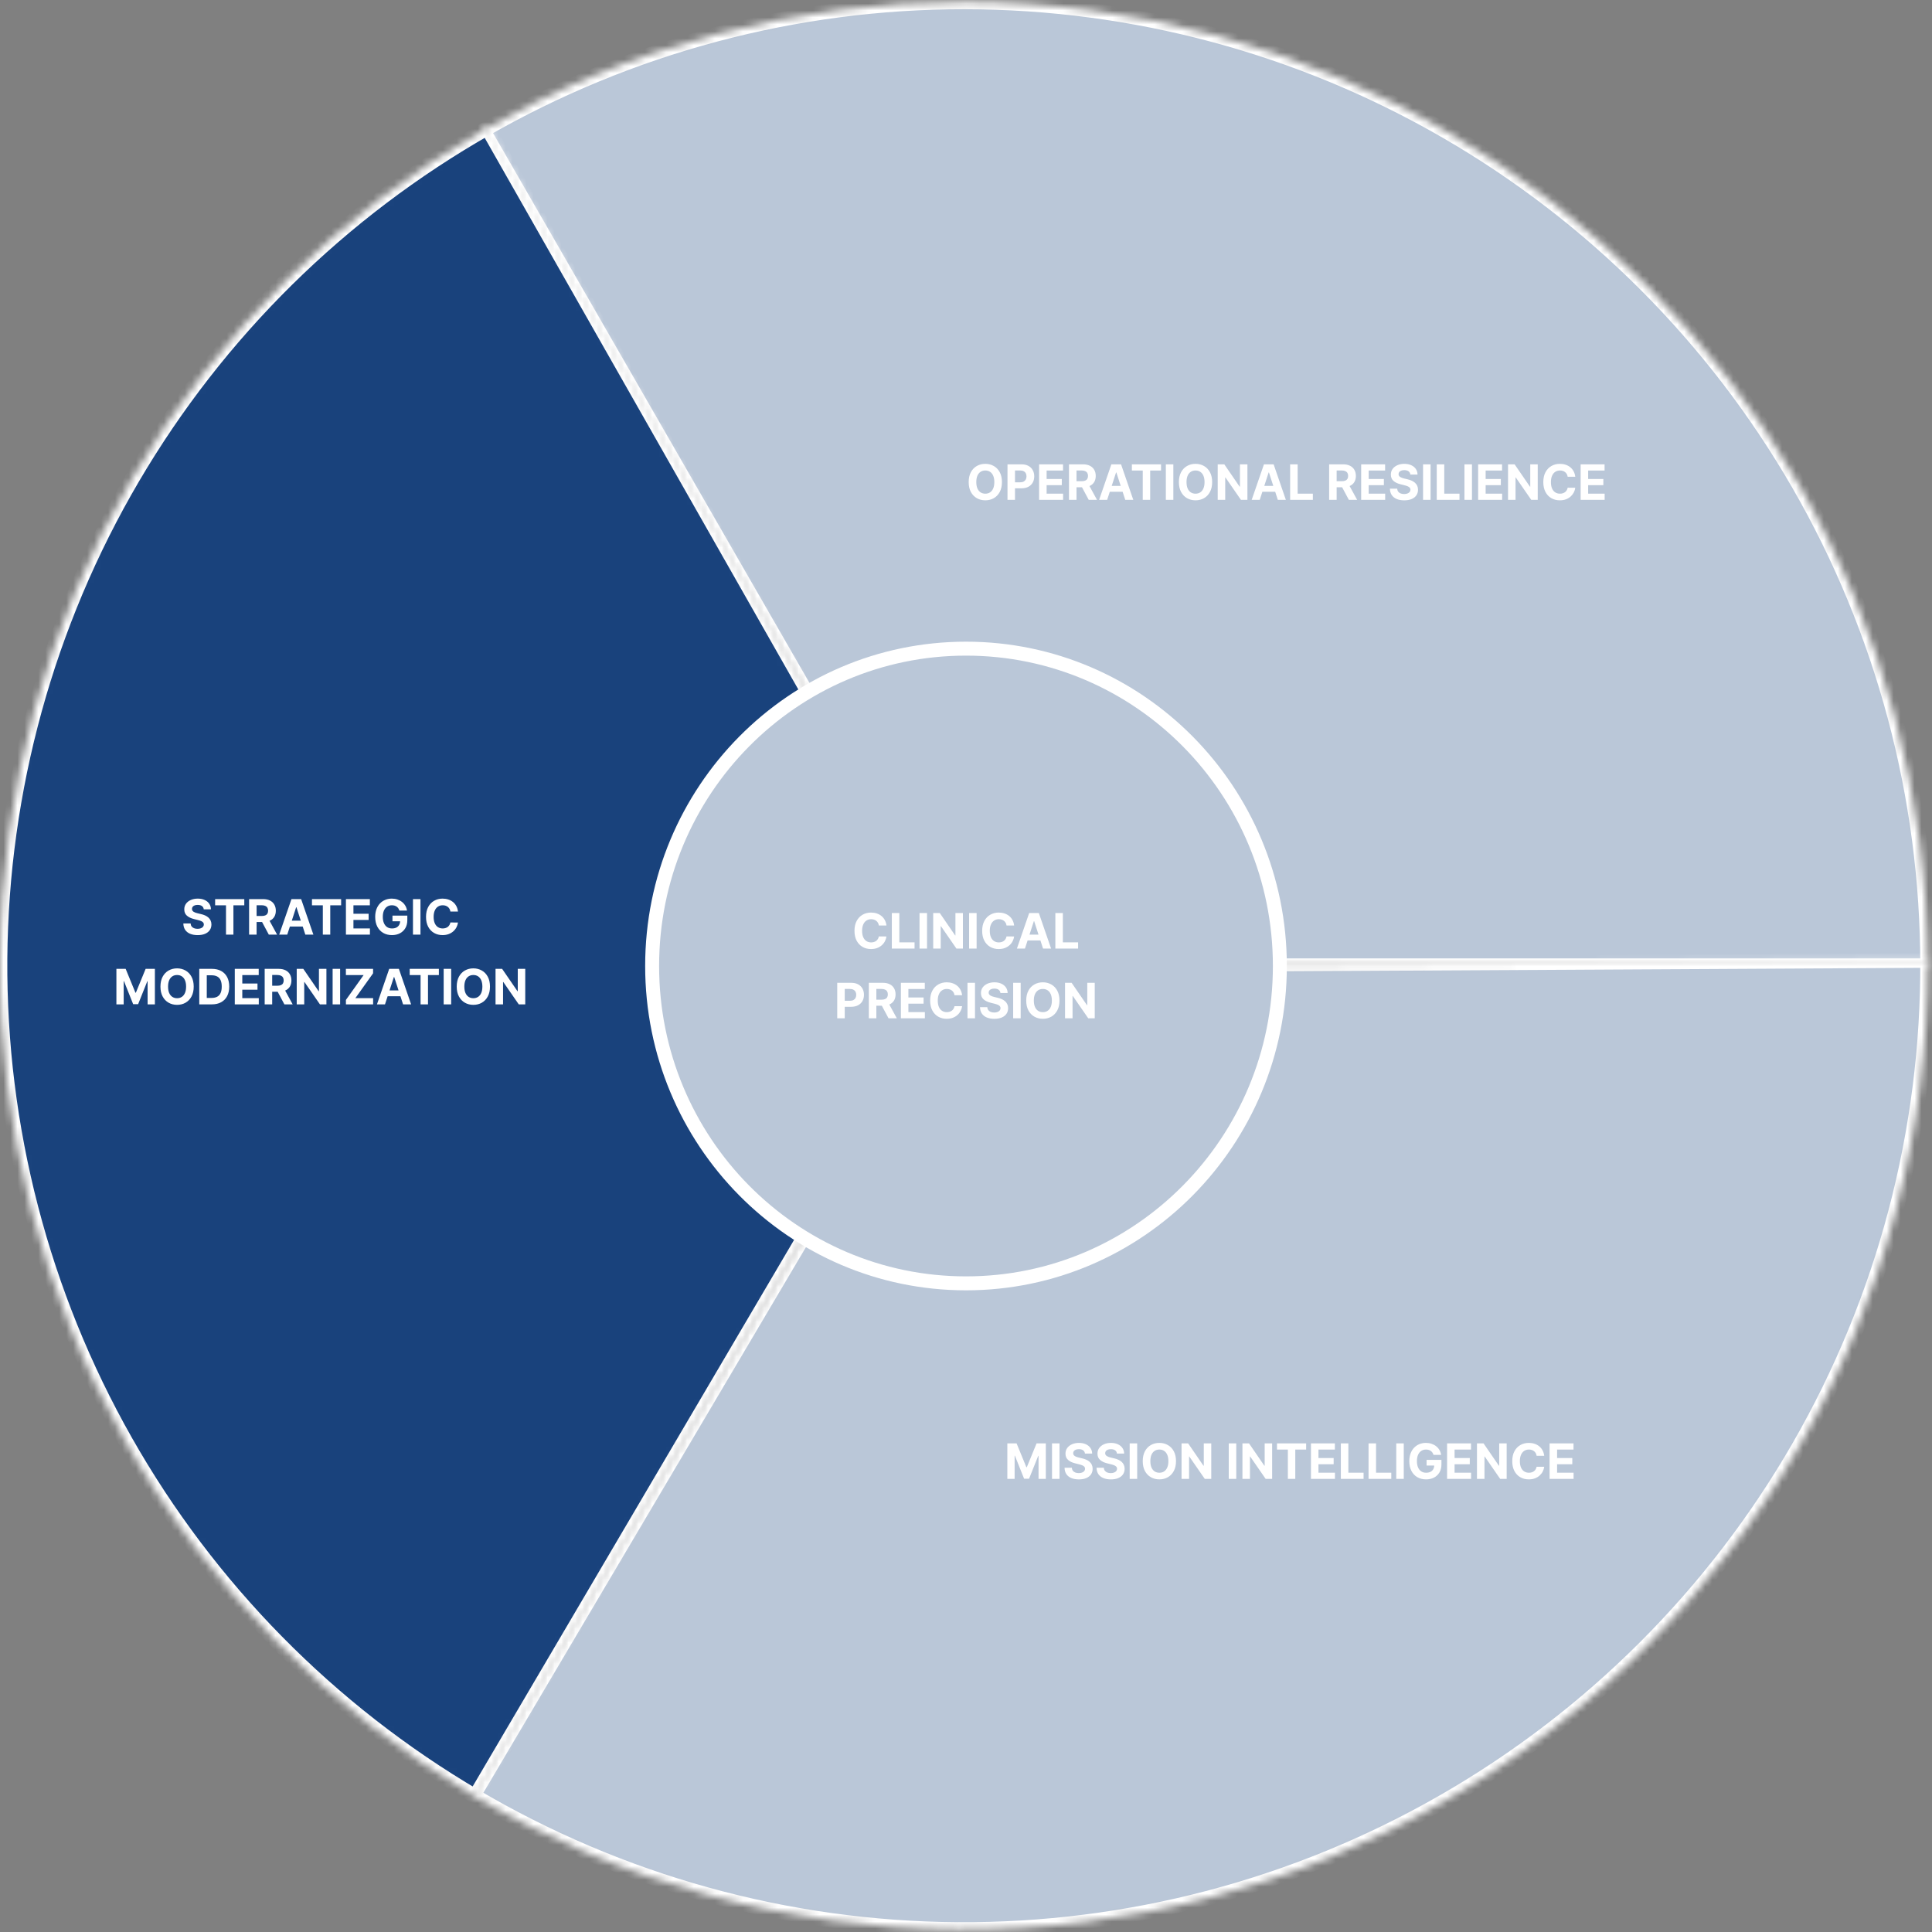 <svg width="277" height="277" viewBox="0 0 277 277" fill="none" xmlns="http://www.w3.org/2000/svg">
<rect x="0" y="0" width="277" height="277" fill="#808080" stroke="none"/>
<mask id="path-1-inside-1_169_48" fill="white">
<path d="M276.367 138.459C276.367 114.219 269.991 90.406 257.878 69.409C245.766 48.413 228.343 30.972 207.359 18.837C186.375 6.702 162.569 0.301 138.329 0.276C114.089 0.25 90.269 6.602 69.259 18.692L117.506 102.529C123.809 98.902 130.955 96.996 138.227 97.004C145.499 97.012 152.641 98.932 158.936 102.573C165.231 106.213 170.458 111.445 174.092 117.744C177.726 124.043 179.639 131.187 179.639 138.459H276.367Z"/>
</mask>
<path d="M276.367 138.459C276.367 114.219 269.991 90.406 257.878 69.409C245.766 48.413 228.343 30.972 207.359 18.837C186.375 6.702 162.569 0.301 138.329 0.276C114.089 0.25 90.269 6.602 69.259 18.692L117.506 102.529C123.809 98.902 130.955 96.996 138.227 97.004C145.499 97.012 152.641 98.932 158.936 102.573C165.231 106.213 170.458 111.445 174.092 117.744C177.726 124.043 179.639 131.187 179.639 138.459H276.367Z" fill="#BAC7D8" stroke="white" stroke-width="2.094" mask="url(#path-1-inside-1_169_48)"/>
<path d="M143.652 69.119C143.652 69.674 143.547 70.147 143.337 70.536C143.128 70.926 142.843 71.223 142.482 71.428C142.122 71.632 141.718 71.734 141.269 71.734C140.816 71.734 140.41 71.632 140.051 71.426C139.691 71.221 139.407 70.923 139.198 70.534C138.989 70.144 138.885 69.673 138.885 69.119C138.885 68.564 138.989 68.092 139.198 67.702C139.407 67.313 139.691 67.016 140.051 66.812C140.41 66.607 140.816 66.504 141.269 66.504C141.718 66.504 142.122 66.607 142.482 66.812C142.843 67.016 143.128 67.313 143.337 67.702C143.547 68.092 143.652 68.564 143.652 69.119ZM142.561 69.119C142.561 68.76 142.507 68.456 142.4 68.209C142.294 67.963 142.144 67.775 141.95 67.648C141.756 67.52 141.529 67.456 141.269 67.456C141.008 67.456 140.781 67.52 140.587 67.648C140.394 67.775 140.243 67.963 140.135 68.209C140.029 68.456 139.976 68.76 139.976 69.119C139.976 69.479 140.029 69.782 140.135 70.029C140.243 70.276 140.394 70.463 140.587 70.591C140.781 70.718 141.008 70.782 141.269 70.782C141.529 70.782 141.756 70.718 141.95 70.591C142.144 70.463 142.294 70.276 142.4 70.029C142.507 69.782 142.561 69.479 142.561 69.119ZM144.45 71.665V66.574H146.458C146.844 66.574 147.173 66.647 147.445 66.795C147.717 66.941 147.924 67.144 148.067 67.404C148.211 67.662 148.283 67.961 148.283 68.299C148.283 68.637 148.21 68.935 148.064 69.194C147.918 69.452 147.707 69.654 147.43 69.798C147.155 69.942 146.822 70.014 146.431 70.014H145.151V69.151H146.257C146.464 69.151 146.635 69.116 146.769 69.045C146.905 68.972 147.006 68.871 147.072 68.744C147.14 68.615 147.174 68.466 147.174 68.299C147.174 68.13 147.14 67.982 147.072 67.856C147.006 67.729 146.905 67.63 146.769 67.561C146.633 67.489 146.461 67.454 146.252 67.454H145.526V71.665H144.45ZM148.982 71.665V66.574H152.412V67.461H150.058V68.674H152.236V69.562H150.058V70.777H152.422V71.665H148.982ZM153.268 71.665V66.574H155.277C155.661 66.574 155.989 66.642 156.261 66.78C156.534 66.916 156.742 67.109 156.885 67.359C157.029 67.608 157.101 67.9 157.101 68.237C157.101 68.575 157.028 68.866 156.883 69.109C156.737 69.351 156.525 69.537 156.249 69.666C155.974 69.795 155.64 69.86 155.249 69.86H153.905V68.995H155.075C155.281 68.995 155.452 68.967 155.587 68.91C155.723 68.854 155.824 68.769 155.891 68.657C155.959 68.544 155.993 68.404 155.993 68.237C155.993 68.068 155.959 67.925 155.891 67.809C155.824 67.693 155.722 67.605 155.585 67.546C155.449 67.484 155.278 67.454 155.07 67.454H154.345V71.665H153.268ZM156.017 69.348L157.283 71.665H156.095L154.857 69.348H156.017ZM158.739 71.665H157.586L159.343 66.574H160.731L162.485 71.665H161.332L160.057 67.737H160.017L158.739 71.665ZM158.667 69.664H161.392V70.504H158.667V69.664ZM162.282 67.461V66.574H166.463V67.461H164.905V71.665H163.841V67.461H162.282ZM168.228 66.574V71.665H167.152V66.574H168.228ZM173.792 69.119C173.792 69.674 173.687 70.147 173.476 70.536C173.268 70.926 172.983 71.223 172.621 71.428C172.262 71.632 171.857 71.734 171.408 71.734C170.956 71.734 170.55 71.632 170.19 71.426C169.831 71.221 169.546 70.923 169.338 70.534C169.129 70.144 169.024 69.673 169.024 69.119C169.024 68.564 169.129 68.092 169.338 67.702C169.546 67.313 169.831 67.016 170.19 66.812C170.55 66.607 170.956 66.504 171.408 66.504C171.857 66.504 172.262 66.607 172.621 66.812C172.983 67.016 173.268 67.313 173.476 67.702C173.687 68.092 173.792 68.564 173.792 69.119ZM172.701 69.119C172.701 68.76 172.647 68.456 172.539 68.209C172.433 67.963 172.283 67.775 172.089 67.648C171.895 67.52 171.668 67.456 171.408 67.456C171.148 67.456 170.921 67.52 170.727 67.648C170.533 67.775 170.382 67.963 170.275 68.209C170.169 68.456 170.116 68.76 170.116 69.119C170.116 69.479 170.169 69.782 170.275 70.029C170.382 70.276 170.533 70.463 170.727 70.591C170.921 70.718 171.148 70.782 171.408 70.782C171.668 70.782 171.895 70.718 172.089 70.591C172.283 70.463 172.433 70.276 172.539 70.029C172.647 69.782 172.701 69.479 172.701 69.119ZM178.848 66.574V71.665H177.918L175.703 68.46H175.666V71.665H174.589V66.574H175.534L177.731 69.775H177.776V66.574H178.848ZM180.614 71.665H179.461L181.218 66.574H182.606L184.36 71.665H183.207L181.932 67.737H181.892L180.614 71.665ZM180.542 69.664H183.267V70.504H180.542V69.664ZM184.973 71.665V66.574H186.05V70.777H188.232V71.665H184.973ZM190.565 71.665V66.574H192.574C192.958 66.574 193.286 66.642 193.558 66.78C193.831 66.916 194.039 67.109 194.182 67.359C194.326 67.608 194.398 67.9 194.398 68.237C194.398 68.575 194.325 68.866 194.179 69.109C194.034 69.351 193.822 69.537 193.545 69.666C193.27 69.795 192.937 69.86 192.546 69.86H191.201V68.995H192.372C192.578 68.995 192.748 68.967 192.884 68.91C193.02 68.854 193.121 68.769 193.188 68.657C193.255 68.544 193.289 68.404 193.289 68.237C193.289 68.068 193.255 67.925 193.188 67.809C193.121 67.693 193.019 67.605 192.882 67.546C192.746 67.484 192.574 67.454 192.367 67.454H191.641V71.665H190.565ZM193.314 69.348L194.58 71.665H193.391L192.153 69.348H193.314ZM195.159 71.665V66.574H198.589V67.461H196.235V68.674H198.413V69.562H196.235V70.777H198.599V71.665H195.159ZM202.207 68.038C202.187 67.837 202.101 67.682 201.951 67.571C201.8 67.46 201.595 67.404 201.337 67.404C201.161 67.404 201.013 67.429 200.892 67.479C200.771 67.527 200.678 67.594 200.613 67.68C200.55 67.766 200.519 67.864 200.519 67.973C200.515 68.064 200.535 68.144 200.576 68.212C200.619 68.28 200.678 68.339 200.752 68.388C200.827 68.436 200.913 68.479 201.011 68.515C201.109 68.55 201.213 68.58 201.324 68.605L201.782 68.714C202.004 68.764 202.207 68.83 202.393 68.913C202.579 68.996 202.739 69.098 202.875 69.219C203.011 69.34 203.116 69.482 203.191 69.646C203.267 69.81 203.306 69.998 203.308 70.21C203.306 70.522 203.227 70.792 203.069 71.021C202.913 71.248 202.688 71.424 202.393 71.55C202.1 71.675 201.746 71.737 201.332 71.737C200.921 71.737 200.563 71.674 200.258 71.548C199.955 71.422 199.718 71.236 199.547 70.989C199.378 70.74 199.289 70.433 199.281 70.066H200.322C200.334 70.237 200.383 70.379 200.469 70.494C200.557 70.607 200.674 70.692 200.82 70.75C200.967 70.806 201.134 70.834 201.319 70.834C201.501 70.834 201.66 70.808 201.794 70.755C201.93 70.702 202.035 70.628 202.11 70.534C202.184 70.439 202.222 70.331 202.222 70.208C202.222 70.094 202.188 69.998 202.12 69.92C202.053 69.842 201.956 69.775 201.826 69.721C201.699 69.666 201.542 69.616 201.356 69.572L200.802 69.432C200.373 69.328 200.034 69.165 199.785 68.943C199.537 68.721 199.413 68.421 199.415 68.045C199.413 67.737 199.495 67.468 199.661 67.237C199.829 67.007 200.058 66.827 200.35 66.698C200.641 66.569 200.973 66.504 201.344 66.504C201.722 66.504 202.052 66.569 202.333 66.698C202.617 66.827 202.837 67.007 202.995 67.237C203.152 67.468 203.233 67.735 203.238 68.038H202.207ZM205.108 66.574V71.665H204.032V66.574H205.108ZM205.994 71.665V66.574H207.07V70.777H209.253V71.665H205.994ZM211.042 66.574V71.665H209.965V66.574H211.042ZM211.927 71.665V66.574H215.358V67.461H213.004V68.674H215.181V69.562H213.004V70.777H215.368V71.665H211.927ZM220.472 66.574V71.665H219.542L217.327 68.46H217.29V71.665H216.213V66.574H217.158L219.356 69.775H219.4V66.574H220.472ZM225.853 68.356H224.764C224.744 68.215 224.703 68.09 224.642 67.981C224.581 67.87 224.502 67.775 224.406 67.697C224.31 67.62 224.199 67.56 224.073 67.518C223.949 67.477 223.814 67.456 223.668 67.456C223.404 67.456 223.175 67.522 222.979 67.653C222.784 67.782 222.632 67.971 222.524 68.219C222.417 68.466 222.363 68.766 222.363 69.119C222.363 69.482 222.417 69.787 222.524 70.034C222.634 70.281 222.786 70.467 222.982 70.593C223.177 70.719 223.403 70.782 223.66 70.782C223.804 70.782 223.938 70.763 224.061 70.725C224.185 70.687 224.295 70.631 224.391 70.558C224.487 70.484 224.567 70.394 224.63 70.287C224.694 70.181 224.739 70.061 224.764 69.925L225.853 69.93C225.825 70.163 225.754 70.389 225.641 70.606C225.53 70.821 225.38 71.014 225.192 71.185C225.004 71.354 224.781 71.488 224.52 71.588C224.262 71.685 223.969 71.734 223.643 71.734C223.189 71.734 222.783 71.632 222.425 71.426C222.069 71.221 221.787 70.923 221.58 70.534C221.374 70.144 221.271 69.673 221.271 69.119C221.271 68.564 221.376 68.092 221.585 67.702C221.793 67.313 222.077 67.016 222.435 66.812C222.793 66.607 223.195 66.504 223.643 66.504C223.938 66.504 224.211 66.546 224.463 66.629C224.717 66.711 224.941 66.832 225.137 66.991C225.332 67.149 225.491 67.342 225.614 67.571C225.738 67.799 225.818 68.061 225.853 68.356ZM226.625 71.665V66.574H230.055V67.461H227.701V68.674H229.879V69.562H227.701V70.777H230.065V71.665H226.625Z" fill="white"/>
<mask id="path-3-inside-2_169_48" fill="white">
<path d="M67.864 257.413C88.903 269.85 112.865 276.485 137.304 276.64C161.744 276.796 185.788 270.466 206.983 258.298C228.179 246.13 245.768 228.557 257.957 207.373C270.145 186.189 276.497 162.152 276.365 137.712L179.811 138.234C179.851 145.597 177.937 152.838 174.265 159.22C170.593 165.601 165.295 170.895 158.91 174.561C152.524 178.226 145.281 180.133 137.919 180.086C130.556 180.039 123.338 178.041 117 174.294L67.864 257.413Z"/>
</mask>
<path d="M67.864 257.413C88.903 269.85 112.865 276.485 137.304 276.64C161.744 276.796 185.788 270.466 206.983 258.298C228.179 246.13 245.768 228.557 257.957 207.373C270.145 186.189 276.497 162.152 276.365 137.712L179.811 138.234C179.851 145.597 177.937 152.838 174.265 159.22C170.593 165.601 165.295 170.895 158.91 174.561C152.524 178.226 145.281 180.133 137.919 180.086C130.556 180.039 123.338 178.041 117 174.294L67.864 257.413Z" fill="#BAC7D8" stroke="white" stroke-width="2.094" mask="url(#path-3-inside-2_169_48)"/>
<path d="M144.427 206.945H145.754L147.156 210.365H147.216L148.618 206.945H149.945V212.036H148.901V208.722H148.859L147.542 212.011H146.831L145.513 208.71H145.471V212.036H144.427V206.945ZM151.908 206.945V212.036H150.832V206.945H151.908ZM155.556 208.409C155.536 208.208 155.451 208.053 155.3 207.942C155.149 207.831 154.944 207.775 154.686 207.775C154.51 207.775 154.362 207.8 154.241 207.85C154.12 207.898 154.027 207.965 153.962 208.051C153.899 208.137 153.868 208.235 153.868 208.344C153.865 208.436 153.884 208.515 153.925 208.583C153.968 208.651 154.027 208.71 154.102 208.759C154.176 208.808 154.262 208.85 154.36 208.886C154.458 208.921 154.562 208.951 154.673 208.976L155.131 209.085C155.353 209.135 155.557 209.201 155.742 209.284C155.928 209.367 156.089 209.469 156.224 209.59C156.36 209.711 156.466 209.853 156.54 210.017C156.616 210.181 156.655 210.369 156.657 210.582C156.655 210.893 156.576 211.163 156.418 211.392C156.263 211.619 156.037 211.795 155.742 211.921C155.449 212.046 155.095 212.108 154.681 212.108C154.27 212.108 153.912 212.045 153.607 211.919C153.304 211.793 153.067 211.607 152.896 211.36C152.727 211.111 152.638 210.804 152.63 210.437H153.672C153.683 210.608 153.732 210.751 153.818 210.865C153.906 210.978 154.023 211.063 154.169 211.121C154.316 211.177 154.483 211.206 154.668 211.206C154.851 211.206 155.009 211.179 155.143 211.126C155.279 211.073 155.384 210.999 155.459 210.905C155.533 210.81 155.571 210.702 155.571 210.579C155.571 210.465 155.537 210.369 155.469 210.291C155.402 210.213 155.305 210.147 155.175 210.092C155.048 210.037 154.891 209.987 154.706 209.943L154.151 209.804C153.722 209.699 153.383 209.536 153.135 209.314C152.886 209.092 152.763 208.793 152.764 208.416C152.763 208.108 152.845 207.839 153.01 207.609C153.178 207.378 153.407 207.198 153.699 207.069C153.991 206.94 154.322 206.875 154.693 206.875C155.071 206.875 155.401 206.94 155.683 207.069C155.966 207.198 156.186 207.378 156.344 207.609C156.501 207.839 156.582 208.106 156.587 208.409H155.556ZM160.143 208.409C160.123 208.208 160.037 208.053 159.887 207.942C159.736 207.831 159.531 207.775 159.273 207.775C159.097 207.775 158.949 207.8 158.828 207.85C158.707 207.898 158.614 207.965 158.549 208.051C158.486 208.137 158.455 208.235 158.455 208.344C158.451 208.436 158.471 208.515 158.512 208.583C158.555 208.651 158.614 208.71 158.688 208.759C158.763 208.808 158.849 208.85 158.947 208.886C159.045 208.921 159.149 208.951 159.26 208.976L159.718 209.085C159.94 209.135 160.143 209.201 160.329 209.284C160.515 209.367 160.675 209.469 160.811 209.59C160.947 209.711 161.052 209.853 161.127 210.017C161.203 210.181 161.242 210.369 161.244 210.582C161.242 210.893 161.163 211.163 161.005 211.392C160.849 211.619 160.624 211.795 160.329 211.921C160.036 212.046 159.682 212.108 159.268 212.108C158.857 212.108 158.499 212.045 158.194 211.919C157.891 211.793 157.654 211.607 157.483 211.36C157.314 211.111 157.225 210.804 157.217 210.437H158.258C158.27 210.608 158.319 210.751 158.405 210.865C158.493 210.978 158.61 211.063 158.756 211.121C158.903 211.177 159.07 211.206 159.255 211.206C159.438 211.206 159.596 211.179 159.73 211.126C159.866 211.073 159.971 210.999 160.046 210.905C160.12 210.81 160.158 210.702 160.158 210.579C160.158 210.465 160.124 210.369 160.056 210.291C159.989 210.213 159.892 210.147 159.762 210.092C159.635 210.037 159.478 209.987 159.293 209.943L158.738 209.804C158.309 209.699 157.97 209.536 157.722 209.314C157.473 209.092 157.349 208.793 157.351 208.416C157.349 208.108 157.431 207.839 157.597 207.609C157.765 207.378 157.994 207.198 158.286 207.069C158.577 206.94 158.909 206.875 159.28 206.875C159.658 206.875 159.988 206.94 160.269 207.069C160.553 207.198 160.773 207.378 160.931 207.609C161.088 207.839 161.169 208.106 161.174 208.409H160.143ZM163.044 206.945V212.036H161.968V206.945H163.044ZM168.608 209.49C168.608 210.045 168.503 210.518 168.292 210.907C168.084 211.297 167.799 211.594 167.437 211.8C167.078 212.003 166.673 212.105 166.224 212.105C165.772 212.105 165.366 212.003 165.006 211.797C164.647 211.592 164.362 211.294 164.153 210.905C163.945 210.515 163.84 210.044 163.84 209.49C163.84 208.935 163.945 208.463 164.153 208.073C164.362 207.684 164.647 207.387 165.006 207.183C165.366 206.978 165.772 206.875 166.224 206.875C166.673 206.875 167.078 206.978 167.437 207.183C167.799 207.387 168.084 207.684 168.292 208.073C168.503 208.463 168.608 208.935 168.608 209.49ZM167.517 209.49C167.517 209.131 167.463 208.827 167.355 208.581C167.249 208.334 167.099 208.146 166.905 208.019C166.711 207.891 166.484 207.827 166.224 207.827C165.964 207.827 165.737 207.891 165.543 208.019C165.349 208.146 165.198 208.334 165.091 208.581C164.985 208.827 164.932 209.131 164.932 209.49C164.932 209.85 164.985 210.153 165.091 210.4C165.198 210.647 165.349 210.834 165.543 210.962C165.737 211.09 165.964 211.153 166.224 211.153C166.484 211.153 166.711 211.09 166.905 210.962C167.099 210.834 167.249 210.647 167.355 210.4C167.463 210.153 167.517 209.85 167.517 209.49ZM173.664 206.945V212.036H172.734L170.519 208.832H170.482V212.036H169.405V206.945H170.35L172.547 210.147H172.592V206.945H173.664ZM177.249 206.945V212.036H176.173V206.945H177.249ZM182.393 206.945V212.036H181.463L179.248 208.832H179.211V212.036H178.135V206.945H179.079L181.277 210.147H181.322V206.945H182.393ZM183.088 207.832V206.945H187.27V207.832H185.711V212.036H184.647V207.832H183.088ZM187.958 212.036V206.945H191.388V207.832H189.034V209.045H191.212V209.933H189.034V211.148H191.398V212.036H187.958ZM192.244 212.036V206.945H193.321V211.148H195.503V212.036H192.244ZM196.216 212.036V206.945H197.292V211.148H199.475V212.036H196.216ZM201.264 206.945V212.036H200.188V206.945H201.264ZM205.525 208.59C205.49 208.469 205.442 208.363 205.379 208.27C205.316 208.175 205.239 208.096 205.147 208.031C205.058 207.965 204.955 207.914 204.839 207.88C204.725 207.845 204.598 207.827 204.459 207.827C204.199 207.827 203.97 207.892 203.773 208.021C203.577 208.15 203.425 208.339 203.315 208.585C203.206 208.831 203.151 209.131 203.151 209.485C203.151 209.84 203.205 210.142 203.313 210.39C203.421 210.639 203.573 210.828 203.77 210.959C203.967 211.089 204.2 211.153 204.469 211.153C204.712 211.153 204.92 211.11 205.093 211.024C205.267 210.936 205.399 210.813 205.49 210.654C205.583 210.495 205.63 210.306 205.63 210.089L205.848 210.122H204.536V209.311H206.666V209.953C206.666 210.4 206.572 210.785 206.383 211.106C206.194 211.426 205.934 211.673 205.602 211.847C205.271 212.019 204.891 212.105 204.464 212.105C203.987 212.105 203.567 212 203.206 211.79C202.845 211.578 202.563 211.277 202.361 210.887C202.16 210.496 202.06 210.032 202.06 209.495C202.06 209.083 202.12 208.715 202.239 208.392C202.36 208.067 202.529 207.792 202.746 207.566C202.963 207.341 203.216 207.169 203.504 207.052C203.793 206.934 204.105 206.875 204.441 206.875C204.73 206.875 204.998 206.918 205.247 207.002C205.495 207.085 205.716 207.203 205.908 207.355C206.102 207.507 206.26 207.689 206.383 207.899C206.505 208.108 206.584 208.339 206.619 208.59H205.525ZM207.475 212.036V206.945H210.905V207.832H208.551V209.045H210.729V209.933H208.551V211.148H210.915V212.036H207.475ZM216.019 206.945V212.036H215.089L212.874 208.832H212.837V212.036H211.761V206.945H212.705L214.903 210.147H214.948V206.945H216.019ZM221.4 208.727H220.311C220.291 208.586 220.251 208.461 220.19 208.352C220.128 208.241 220.05 208.146 219.953 208.068C219.857 207.991 219.746 207.931 219.62 207.889C219.496 207.848 219.361 207.827 219.215 207.827C218.952 207.827 218.722 207.893 218.527 208.024C218.331 208.153 218.179 208.342 218.072 208.59C217.964 208.837 217.91 209.137 217.91 209.49C217.91 209.853 217.964 210.158 218.072 210.405C218.181 210.652 218.333 210.838 218.529 210.964C218.725 211.09 218.951 211.153 219.208 211.153C219.352 211.153 219.485 211.134 219.608 211.096C219.732 211.058 219.842 211.003 219.938 210.93C220.035 210.855 220.114 210.765 220.177 210.659C220.242 210.553 220.286 210.432 220.311 210.296L221.4 210.301C221.372 210.534 221.302 210.76 221.189 210.977C221.078 211.192 220.928 211.385 220.739 211.556C220.552 211.725 220.328 211.859 220.068 211.959C219.809 212.056 219.517 212.105 219.19 212.105C218.736 212.105 218.33 212.003 217.972 211.797C217.616 211.592 217.334 211.294 217.127 210.905C216.922 210.515 216.819 210.044 216.819 209.49C216.819 208.935 216.923 208.463 217.132 208.073C217.341 207.684 217.624 207.387 217.982 207.183C218.34 206.978 218.743 206.875 219.19 206.875C219.485 206.875 219.759 206.917 220.011 207C220.264 207.082 220.489 207.203 220.684 207.362C220.88 207.52 221.039 207.713 221.161 207.942C221.286 208.17 221.365 208.432 221.4 208.727ZM222.172 212.036V206.945H225.602V207.832H223.248V209.045H225.426V209.933H223.248V211.148H225.612V212.036H222.172Z" fill="white"/>
<mask id="path-5-inside-3_169_48" fill="white">
<path d="M69.885 18.334C48.813 30.315 31.263 47.628 18.997 68.535C6.732 89.443 0.181 113.209 0.004 137.448C-0.174 161.687 6.028 185.547 17.987 206.631C29.945 227.716 47.24 245.284 68.135 257.572L117.211 174.122C110.955 170.443 105.777 165.183 102.197 158.87C98.616 152.557 96.76 145.414 96.813 138.156C96.866 130.899 98.827 123.784 102.499 117.524C106.172 111.264 111.426 106.081 117.735 102.494L69.885 18.334Z"/>
</mask>
<path d="M69.885 18.334C48.813 30.315 31.263 47.628 18.997 68.535C6.732 89.443 0.181 113.209 0.004 137.448C-0.174 161.687 6.028 185.547 17.987 206.631C29.945 227.716 47.24 245.284 68.135 257.572L117.211 174.122C110.955 170.443 105.777 165.183 102.197 158.87C98.616 152.557 96.76 145.414 96.813 138.156C96.866 130.899 98.827 123.784 102.499 117.524C106.172 111.264 111.426 106.081 117.735 102.494L69.885 18.334Z" fill="#19427C" stroke="white" stroke-width="2.094" mask="url(#path-5-inside-3_169_48)"/>
<path d="M29.212 130.373C29.193 130.173 29.107 130.017 28.956 129.906C28.806 129.795 28.601 129.739 28.343 129.739C28.167 129.739 28.018 129.764 27.898 129.814C27.776 129.862 27.684 129.929 27.619 130.015C27.556 130.101 27.525 130.199 27.525 130.309C27.521 130.4 27.54 130.479 27.582 130.547C27.625 130.615 27.684 130.674 27.758 130.724C27.833 130.772 27.919 130.814 28.017 130.85C28.115 130.885 28.219 130.915 28.33 130.94L28.787 131.049C29.009 131.099 29.213 131.165 29.399 131.248C29.584 131.331 29.745 131.433 29.881 131.554C30.017 131.675 30.122 131.817 30.197 131.982C30.273 132.146 30.312 132.334 30.314 132.546C30.312 132.857 30.233 133.127 30.075 133.356C29.919 133.583 29.694 133.76 29.399 133.886C29.106 134.01 28.752 134.072 28.337 134.072C27.927 134.072 27.569 134.009 27.264 133.883C26.96 133.757 26.723 133.571 26.553 133.324C26.384 133.075 26.295 132.768 26.287 132.402H27.328C27.34 132.572 27.389 132.715 27.475 132.829C27.563 132.942 27.68 133.027 27.825 133.085C27.973 133.142 28.14 133.17 28.325 133.17C28.507 133.17 28.666 133.143 28.8 133.09C28.936 133.037 29.041 132.963 29.116 132.869C29.19 132.775 29.227 132.666 29.227 132.543C29.227 132.429 29.193 132.333 29.125 132.255C29.059 132.177 28.961 132.111 28.832 132.056C28.705 132.001 28.548 131.952 28.362 131.907L27.808 131.768C27.379 131.663 27.04 131.5 26.791 131.278C26.543 131.056 26.419 130.757 26.421 130.381C26.419 130.072 26.501 129.803 26.667 129.573C26.834 129.342 27.064 129.163 27.356 129.033C27.647 128.904 27.979 128.839 28.35 128.839C28.728 128.839 29.058 128.904 29.339 129.033C29.623 129.163 29.843 129.342 30 129.573C30.158 129.803 30.239 130.07 30.244 130.373H29.212ZM30.844 129.797V128.909H35.025V129.797H33.466V134H32.402V129.797H30.844ZM35.714 134V128.909H37.722C38.106 128.909 38.435 128.978 38.706 129.115C38.98 129.251 39.188 129.444 39.33 129.695C39.474 129.943 39.547 130.236 39.547 130.572C39.547 130.91 39.474 131.201 39.328 131.445C39.182 131.687 38.971 131.872 38.694 132.001C38.419 132.131 38.086 132.195 37.695 132.195H36.35V131.33H37.521C37.726 131.33 37.897 131.302 38.033 131.246C38.169 131.189 38.27 131.105 38.336 130.992C38.404 130.879 38.438 130.739 38.438 130.572C38.438 130.403 38.404 130.261 38.336 130.145C38.27 130.029 38.168 129.941 38.03 129.881C37.894 129.82 37.723 129.789 37.516 129.789H36.79V134H35.714ZM38.463 131.683L39.728 134H38.54L37.302 131.683H38.463ZM41.185 134H40.031L41.789 128.909H43.176L44.931 134H43.777L42.502 130.072H42.462L41.185 134ZM41.113 131.999H43.837V132.839H41.113V131.999ZM44.728 129.797V128.909H48.909V129.797H47.35V134H46.286V129.797H44.728ZM49.597 134V128.909H53.028V129.797H50.674V131.01H52.851V131.897H50.674V133.113H53.038V134H49.597ZM57.259 130.555C57.224 130.434 57.175 130.327 57.112 130.234C57.05 130.14 56.972 130.06 56.881 129.995C56.792 129.929 56.689 129.879 56.573 129.844C56.459 129.809 56.332 129.792 56.193 129.792C55.932 129.792 55.704 129.856 55.507 129.985C55.311 130.115 55.159 130.303 55.049 130.55C54.94 130.795 54.885 131.095 54.885 131.45C54.885 131.804 54.939 132.106 55.047 132.354C55.154 132.603 55.307 132.793 55.504 132.924C55.701 133.053 55.934 133.118 56.203 133.118C56.446 133.118 56.654 133.074 56.827 132.988C57.001 132.9 57.133 132.777 57.224 132.618C57.317 132.459 57.364 132.271 57.364 132.054L57.582 132.086H56.27V131.276H58.4V131.917C58.4 132.364 58.306 132.749 58.117 133.07C57.928 133.39 57.668 133.637 57.336 133.811C57.005 133.983 56.625 134.07 56.198 134.07C55.72 134.07 55.301 133.964 54.94 133.754C54.579 133.542 54.297 133.241 54.095 132.852C53.894 132.46 53.794 131.996 53.794 131.46C53.794 131.047 53.854 130.679 53.973 130.356C54.094 130.031 54.263 129.756 54.48 129.531C54.697 129.305 54.95 129.134 55.238 129.016C55.526 128.898 55.839 128.839 56.175 128.839C56.464 128.839 56.732 128.882 56.981 128.966C57.229 129.049 57.45 129.167 57.642 129.319C57.836 129.472 57.994 129.653 58.117 129.864C58.239 130.072 58.318 130.303 58.353 130.555H57.259ZM60.285 128.909V134H59.209V128.909H60.285ZM65.662 130.691H64.574C64.554 130.551 64.513 130.425 64.452 130.316C64.39 130.205 64.312 130.111 64.216 130.033C64.12 129.955 64.008 129.895 63.883 129.854C63.758 129.812 63.623 129.792 63.477 129.792C63.214 129.792 62.984 129.857 62.789 129.988C62.593 130.117 62.442 130.306 62.334 130.555C62.226 130.802 62.172 131.102 62.172 131.455C62.172 131.817 62.226 132.122 62.334 132.369C62.443 132.616 62.596 132.803 62.791 132.929C62.987 133.055 63.213 133.118 63.47 133.118C63.614 133.118 63.747 133.098 63.87 133.06C63.994 133.022 64.105 132.967 64.201 132.894C64.297 132.819 64.376 132.729 64.439 132.623C64.504 132.517 64.549 132.396 64.574 132.26L65.662 132.265C65.634 132.499 65.564 132.724 65.451 132.941C65.34 133.156 65.19 133.35 65.001 133.52C64.814 133.689 64.59 133.824 64.33 133.923C64.071 134.021 63.779 134.07 63.453 134.07C62.998 134.07 62.592 133.967 62.234 133.761C61.878 133.556 61.596 133.258 61.389 132.869C61.184 132.48 61.081 132.008 61.081 131.455C61.081 130.899 61.185 130.427 61.394 130.038C61.603 129.648 61.886 129.352 62.244 129.148C62.602 128.942 63.005 128.839 63.453 128.839C63.747 128.839 64.021 128.881 64.273 128.964C64.526 129.047 64.751 129.168 64.946 129.327C65.142 129.484 65.301 129.677 65.424 129.906C65.548 130.135 65.627 130.396 65.662 130.691ZM16.689 138.909H18.017L19.419 142.33H19.478L20.88 138.909H22.207V144H21.163V140.686H21.121L19.804 143.975H19.093L17.775 140.674H17.733V144H16.689V138.909ZM27.773 141.455C27.773 142.01 27.667 142.482 27.457 142.871C27.248 143.261 26.963 143.558 26.602 143.764C26.242 143.968 25.838 144.07 25.389 144.07C24.936 144.07 24.53 143.967 24.171 143.761C23.811 143.556 23.527 143.258 23.318 142.869C23.109 142.48 23.005 142.008 23.005 141.455C23.005 140.899 23.109 140.427 23.318 140.038C23.527 139.648 23.811 139.352 24.171 139.148C24.53 138.942 24.936 138.839 25.389 138.839C25.838 138.839 26.242 138.942 26.602 139.148C26.963 139.352 27.248 139.648 27.457 140.038C27.667 140.427 27.773 140.899 27.773 141.455ZM26.681 141.455C26.681 141.095 26.628 140.792 26.52 140.545C26.414 140.298 26.264 140.111 26.07 139.983C25.876 139.855 25.649 139.792 25.389 139.792C25.128 139.792 24.901 139.855 24.708 139.983C24.514 140.111 24.363 140.298 24.255 140.545C24.149 140.792 24.096 141.095 24.096 141.455C24.096 141.814 24.149 142.117 24.255 142.364C24.363 142.611 24.514 142.799 24.708 142.926C24.901 143.054 25.128 143.118 25.389 143.118C25.649 143.118 25.876 143.054 26.07 142.926C26.264 142.799 26.414 142.611 26.52 142.364C26.628 142.117 26.681 141.814 26.681 141.455ZM30.375 144H28.57V138.909H30.39C30.902 138.909 31.342 139.011 31.712 139.215C32.081 139.417 32.366 139.708 32.565 140.087C32.765 140.467 32.865 140.921 32.865 141.45C32.865 141.98 32.765 142.436 32.565 142.817C32.366 143.198 32.08 143.49 31.707 143.694C31.336 143.898 30.892 144 30.375 144ZM29.646 143.078H30.33C30.648 143.078 30.916 143.021 31.133 142.909C31.352 142.794 31.516 142.618 31.625 142.379C31.736 142.139 31.791 141.829 31.791 141.45C31.791 141.073 31.736 140.766 31.625 140.527C31.516 140.289 31.352 140.113 31.135 140C30.918 139.888 30.651 139.831 30.332 139.831H29.646V143.078ZM33.663 144V138.909H37.093V139.797H34.739V141.01H36.917V141.897H34.739V143.113H37.103V144H33.663ZM37.949 144V138.909H39.957C40.342 138.909 40.67 138.978 40.942 139.115C41.215 139.251 41.423 139.444 41.566 139.695C41.71 139.943 41.782 140.236 41.782 140.572C41.782 140.91 41.709 141.201 41.563 141.445C41.417 141.687 41.206 141.872 40.929 142.001C40.654 142.131 40.321 142.195 39.93 142.195H38.585V141.33H39.756C39.962 141.33 40.132 141.302 40.268 141.246C40.404 141.189 40.505 141.105 40.571 140.992C40.639 140.879 40.673 140.739 40.673 140.572C40.673 140.403 40.639 140.261 40.571 140.145C40.505 140.029 40.403 139.941 40.266 139.881C40.13 139.82 39.958 139.789 39.751 139.789H39.025V144H37.949ZM40.698 141.683L41.963 144H40.775L39.537 141.683H40.698ZM46.801 138.909V144H45.871L43.656 140.796H43.619V144H42.543V138.909H43.487L45.685 142.111H45.729V138.909H46.801ZM48.766 138.909V144H47.69V138.909H48.766ZM49.597 144V143.361L52.138 139.797H49.592V138.909H53.49V139.548L50.947 143.113H53.495V144H49.597ZM55.198 144H54.045L55.802 138.909H57.19L58.944 144H57.791L56.516 140.072H56.476L55.198 144ZM55.126 141.999H57.851V142.839H55.126V141.999ZM58.741 139.797V138.909H62.922V139.797H61.364V144H60.3V139.797H58.741ZM64.687 138.909V144H63.611V138.909H64.687ZM70.251 141.455C70.251 142.01 70.146 142.482 69.935 142.871C69.727 143.261 69.442 143.558 69.08 143.764C68.721 143.968 68.316 144.07 67.867 144.07C67.415 144.07 67.009 143.967 66.649 143.761C66.29 143.556 66.005 143.258 65.797 142.869C65.588 142.48 65.483 142.008 65.483 141.455C65.483 140.899 65.588 140.427 65.797 140.038C66.005 139.648 66.29 139.352 66.649 139.148C67.009 138.942 67.415 138.839 67.867 138.839C68.316 138.839 68.721 138.942 69.08 139.148C69.442 139.352 69.727 139.648 69.935 140.038C70.146 140.427 70.251 140.899 70.251 141.455ZM69.16 141.455C69.16 141.095 69.106 140.792 68.998 140.545C68.892 140.298 68.742 140.111 68.548 139.983C68.354 139.855 68.127 139.792 67.867 139.792C67.607 139.792 67.38 139.855 67.186 139.983C66.992 140.111 66.841 140.298 66.734 140.545C66.628 140.792 66.575 141.095 66.575 141.455C66.575 141.814 66.628 142.117 66.734 142.364C66.841 142.611 66.992 142.799 67.186 142.926C67.38 143.054 67.607 143.118 67.867 143.118C68.127 143.118 68.354 143.054 68.548 142.926C68.742 142.799 68.892 142.611 68.998 142.364C69.106 142.117 69.16 141.814 69.16 141.455ZM75.307 138.909V144H74.377L72.162 140.796H72.125V144H71.048V138.909H71.993L74.191 142.111H74.235V138.909H75.307Z" fill="white"/>
<path d="M138.5 93C163.343 93 183.5 113.361 183.5 138.5C183.5 163.639 163.343 184 138.5 184C113.657 184 93.5 163.639 93.5 138.5C93.5 113.361 113.657 93 138.5 93Z" fill="#BAC7D8" stroke="white" stroke-width="2"/>
<path d="M127.093 132.691H126.004C125.984 132.551 125.944 132.425 125.882 132.316C125.821 132.205 125.742 132.111 125.646 132.033C125.55 131.955 125.439 131.895 125.313 131.854C125.189 131.812 125.054 131.792 124.908 131.792C124.644 131.792 124.415 131.857 124.219 131.988C124.024 132.117 123.872 132.306 123.765 132.555C123.657 132.802 123.603 133.102 123.603 133.455C123.603 133.817 123.657 134.122 123.765 134.369C123.874 134.616 124.026 134.803 124.222 134.929C124.417 135.055 124.644 135.118 124.901 135.118C125.045 135.118 125.178 135.098 125.301 135.06C125.425 135.022 125.535 134.967 125.631 134.894C125.727 134.819 125.807 134.729 125.87 134.623C125.935 134.517 125.979 134.396 126.004 134.26L127.093 134.265C127.065 134.499 126.994 134.724 126.882 134.941C126.771 135.156 126.621 135.35 126.432 135.52C126.245 135.689 126.021 135.824 125.761 135.923C125.502 136.021 125.21 136.07 124.883 136.07C124.429 136.07 124.023 135.967 123.665 135.761C123.309 135.556 123.027 135.258 122.82 134.869C122.614 134.48 122.512 134.008 122.512 133.455C122.512 132.899 122.616 132.427 122.825 132.038C123.034 131.648 123.317 131.352 123.675 131.148C124.033 130.942 124.436 130.839 124.883 130.839C125.178 130.839 125.452 130.881 125.703 130.964C125.957 131.047 126.182 131.168 126.377 131.327C126.573 131.484 126.732 131.677 126.854 131.906C126.979 132.135 127.058 132.396 127.093 132.691ZM127.865 136V130.909H128.941V135.113H131.124V136H127.865ZM132.913 130.909V136H131.837V130.909H132.913ZM138.057 130.909V136H137.127L134.912 132.796H134.875V136H133.798V130.909H134.743L136.94 134.111H136.985V130.909H138.057ZM140.022 130.909V136H138.946V130.909H140.022ZM145.4 132.691H144.311C144.291 132.551 144.25 132.425 144.189 132.316C144.128 132.205 144.049 132.111 143.953 132.033C143.857 131.955 143.746 131.895 143.62 131.854C143.496 131.812 143.36 131.792 143.215 131.792C142.951 131.792 142.722 131.857 142.526 131.988C142.331 132.117 142.179 132.306 142.071 132.555C141.963 132.802 141.91 133.102 141.91 133.455C141.91 133.817 141.963 134.122 142.071 134.369C142.181 134.616 142.333 134.803 142.529 134.929C142.724 135.055 142.95 135.118 143.207 135.118C143.351 135.118 143.485 135.098 143.607 135.06C143.732 135.022 143.842 134.967 143.938 134.894C144.034 134.819 144.114 134.729 144.177 134.623C144.241 134.517 144.286 134.396 144.311 134.26L145.4 134.265C145.371 134.499 145.301 134.724 145.188 134.941C145.077 135.156 144.927 135.35 144.738 135.52C144.551 135.689 144.327 135.824 144.067 135.923C143.809 136.021 143.516 136.07 143.19 136.07C142.736 136.07 142.33 135.967 141.972 135.761C141.615 135.556 141.334 135.258 141.127 134.869C140.921 134.48 140.818 134.008 140.818 133.455C140.818 132.899 140.923 132.427 141.132 132.038C141.34 131.648 141.624 131.352 141.982 131.148C142.34 130.942 142.742 130.839 143.19 130.839C143.485 130.839 143.758 130.881 144.01 130.964C144.264 131.047 144.488 131.168 144.684 131.327C144.879 131.484 145.038 131.677 145.161 131.906C145.285 132.135 145.365 132.396 145.4 132.691ZM146.953 136H145.8L147.557 130.909H148.944L150.699 136H149.546L148.271 132.072H148.231L146.953 136ZM146.881 133.999H149.606V134.839H146.881V133.999ZM151.312 136V130.909H152.388V135.113H154.571V136H151.312ZM120.038 146V140.909H122.046C122.432 140.909 122.761 140.983 123.033 141.13C123.305 141.276 123.512 141.479 123.655 141.739C123.799 141.998 123.871 142.296 123.871 142.634C123.871 142.972 123.798 143.271 123.652 143.529C123.506 143.788 123.295 143.989 123.018 144.133C122.743 144.277 122.41 144.349 122.019 144.349H120.739V143.487H121.845C122.052 143.487 122.223 143.451 122.357 143.38C122.493 143.307 122.594 143.207 122.66 143.079C122.728 142.95 122.762 142.802 122.762 142.634C122.762 142.465 122.728 142.318 122.66 142.192C122.594 142.064 122.493 141.966 122.357 141.896C122.221 141.825 122.049 141.789 121.84 141.789H121.114V146H120.038ZM124.57 146V140.909H126.578C126.963 140.909 127.291 140.978 127.563 141.115C127.836 141.251 128.044 141.444 128.187 141.695C128.331 141.943 128.403 142.236 128.403 142.572C128.403 142.91 128.33 143.201 128.184 143.445C128.038 143.687 127.827 143.872 127.55 144.001C127.275 144.131 126.942 144.195 126.551 144.195H125.206V143.33H126.377C126.583 143.33 126.753 143.302 126.889 143.246C127.025 143.189 127.126 143.105 127.192 142.992C127.26 142.879 127.294 142.739 127.294 142.572C127.294 142.403 127.26 142.261 127.192 142.145C127.126 142.029 127.024 141.941 126.887 141.881C126.751 141.82 126.579 141.789 126.372 141.789H125.646V146H124.57ZM127.319 143.683L128.584 146H127.396L126.158 143.683H127.319ZM129.164 146V140.909H132.594V141.797H130.24V143.01H132.418V143.897H130.24V145.113H132.604V146H129.164ZM137.942 142.691H136.853C136.833 142.551 136.792 142.425 136.731 142.316C136.67 142.205 136.591 142.111 136.495 142.033C136.399 141.955 136.288 141.895 136.162 141.854C136.038 141.812 135.902 141.792 135.757 141.792C135.493 141.792 135.264 141.857 135.068 141.988C134.872 142.117 134.721 142.306 134.613 142.555C134.505 142.802 134.452 143.102 134.452 143.455C134.452 143.817 134.505 144.122 134.613 144.369C134.723 144.616 134.875 144.803 135.071 144.929C135.266 145.055 135.492 145.118 135.749 145.118C135.893 145.118 136.027 145.098 136.149 145.06C136.274 145.022 136.384 144.967 136.48 144.894C136.576 144.819 136.656 144.729 136.719 144.623C136.783 144.517 136.828 144.396 136.853 144.26L137.942 144.265C137.913 144.499 137.843 144.724 137.73 144.941C137.619 145.156 137.469 145.35 137.28 145.52C137.093 145.689 136.869 145.824 136.609 145.923C136.351 146.021 136.058 146.07 135.732 146.07C135.278 146.07 134.872 145.967 134.514 145.761C134.157 145.556 133.876 145.258 133.669 144.869C133.463 144.48 133.36 144.008 133.36 143.455C133.36 142.899 133.465 142.427 133.674 142.038C133.882 141.648 134.166 141.352 134.524 141.148C134.882 140.942 135.284 140.839 135.732 140.839C136.027 140.839 136.3 140.881 136.552 140.964C136.806 141.047 137.03 141.168 137.226 141.327C137.421 141.484 137.58 141.677 137.703 141.906C137.827 142.135 137.907 142.396 137.942 142.691ZM139.79 140.909V146H138.713V140.909H139.79ZM143.437 142.373C143.417 142.173 143.332 142.017 143.181 141.906C143.03 141.795 142.826 141.739 142.567 141.739C142.391 141.739 142.243 141.764 142.122 141.814C142.001 141.862 141.908 141.929 141.844 142.015C141.781 142.101 141.749 142.199 141.749 142.309C141.746 142.4 141.765 142.479 141.806 142.547C141.85 142.615 141.908 142.674 141.983 142.724C142.057 142.772 142.144 142.814 142.241 142.85C142.339 142.885 142.444 142.915 142.555 142.94L143.012 143.049C143.234 143.099 143.438 143.165 143.624 143.248C143.809 143.331 143.97 143.433 144.106 143.554C144.242 143.675 144.347 143.817 144.421 143.982C144.498 144.146 144.537 144.334 144.538 144.546C144.537 144.857 144.457 145.127 144.3 145.356C144.144 145.583 143.919 145.76 143.624 145.886C143.33 146.01 142.976 146.072 142.562 146.072C142.151 146.072 141.793 146.009 141.488 145.883C141.185 145.757 140.948 145.571 140.777 145.324C140.608 145.075 140.52 144.768 140.511 144.402H141.553C141.564 144.572 141.613 144.715 141.7 144.829C141.787 144.942 141.904 145.027 142.05 145.085C142.198 145.142 142.364 145.17 142.55 145.17C142.732 145.17 142.89 145.143 143.024 145.09C143.16 145.037 143.266 144.963 143.34 144.869C143.415 144.775 143.452 144.666 143.452 144.543C143.452 144.429 143.418 144.333 143.35 144.255C143.284 144.177 143.186 144.111 143.057 144.056C142.929 144.001 142.773 143.952 142.587 143.907L142.033 143.768C141.603 143.663 141.265 143.5 141.016 143.278C140.767 143.056 140.644 142.757 140.646 142.381C140.644 142.072 140.726 141.803 140.892 141.573C141.059 141.342 141.289 141.163 141.58 141.033C141.872 140.904 142.203 140.839 142.575 140.839C142.952 140.839 143.282 140.904 143.564 141.033C143.847 141.163 144.068 141.342 144.225 141.573C144.383 141.803 144.464 142.07 144.469 142.373H143.437ZM146.339 140.909V146H145.262V140.909H146.339ZM151.902 143.455C151.902 144.01 151.797 144.482 151.587 144.871C151.378 145.261 151.093 145.558 150.732 145.764C150.372 145.968 149.968 146.07 149.519 146.07C149.066 146.07 148.66 145.967 148.301 145.761C147.941 145.556 147.657 145.258 147.448 144.869C147.239 144.48 147.135 144.008 147.135 143.455C147.135 142.899 147.239 142.427 147.448 142.038C147.657 141.648 147.941 141.352 148.301 141.148C148.66 140.942 149.066 140.839 149.519 140.839C149.968 140.839 150.372 140.942 150.732 141.148C151.093 141.352 151.378 141.648 151.587 142.038C151.797 142.427 151.902 142.899 151.902 143.455ZM150.811 143.455C150.811 143.095 150.757 142.792 150.65 142.545C150.544 142.298 150.394 142.111 150.2 141.983C150.006 141.855 149.779 141.792 149.519 141.792C149.258 141.792 149.031 141.855 148.837 141.983C148.644 142.111 148.493 142.298 148.385 142.545C148.279 142.792 148.226 143.095 148.226 143.455C148.226 143.814 148.279 144.117 148.385 144.364C148.493 144.611 148.644 144.799 148.837 144.926C149.031 145.054 149.258 145.118 149.519 145.118C149.779 145.118 150.006 145.054 150.2 144.926C150.394 144.799 150.544 144.611 150.65 144.364C150.757 144.117 150.811 143.814 150.811 143.455ZM156.958 140.909V146H156.028L153.813 142.796H153.776V146H152.7V140.909H153.644L155.842 144.111H155.887V140.909H156.958Z" fill="white"/>
</svg>
